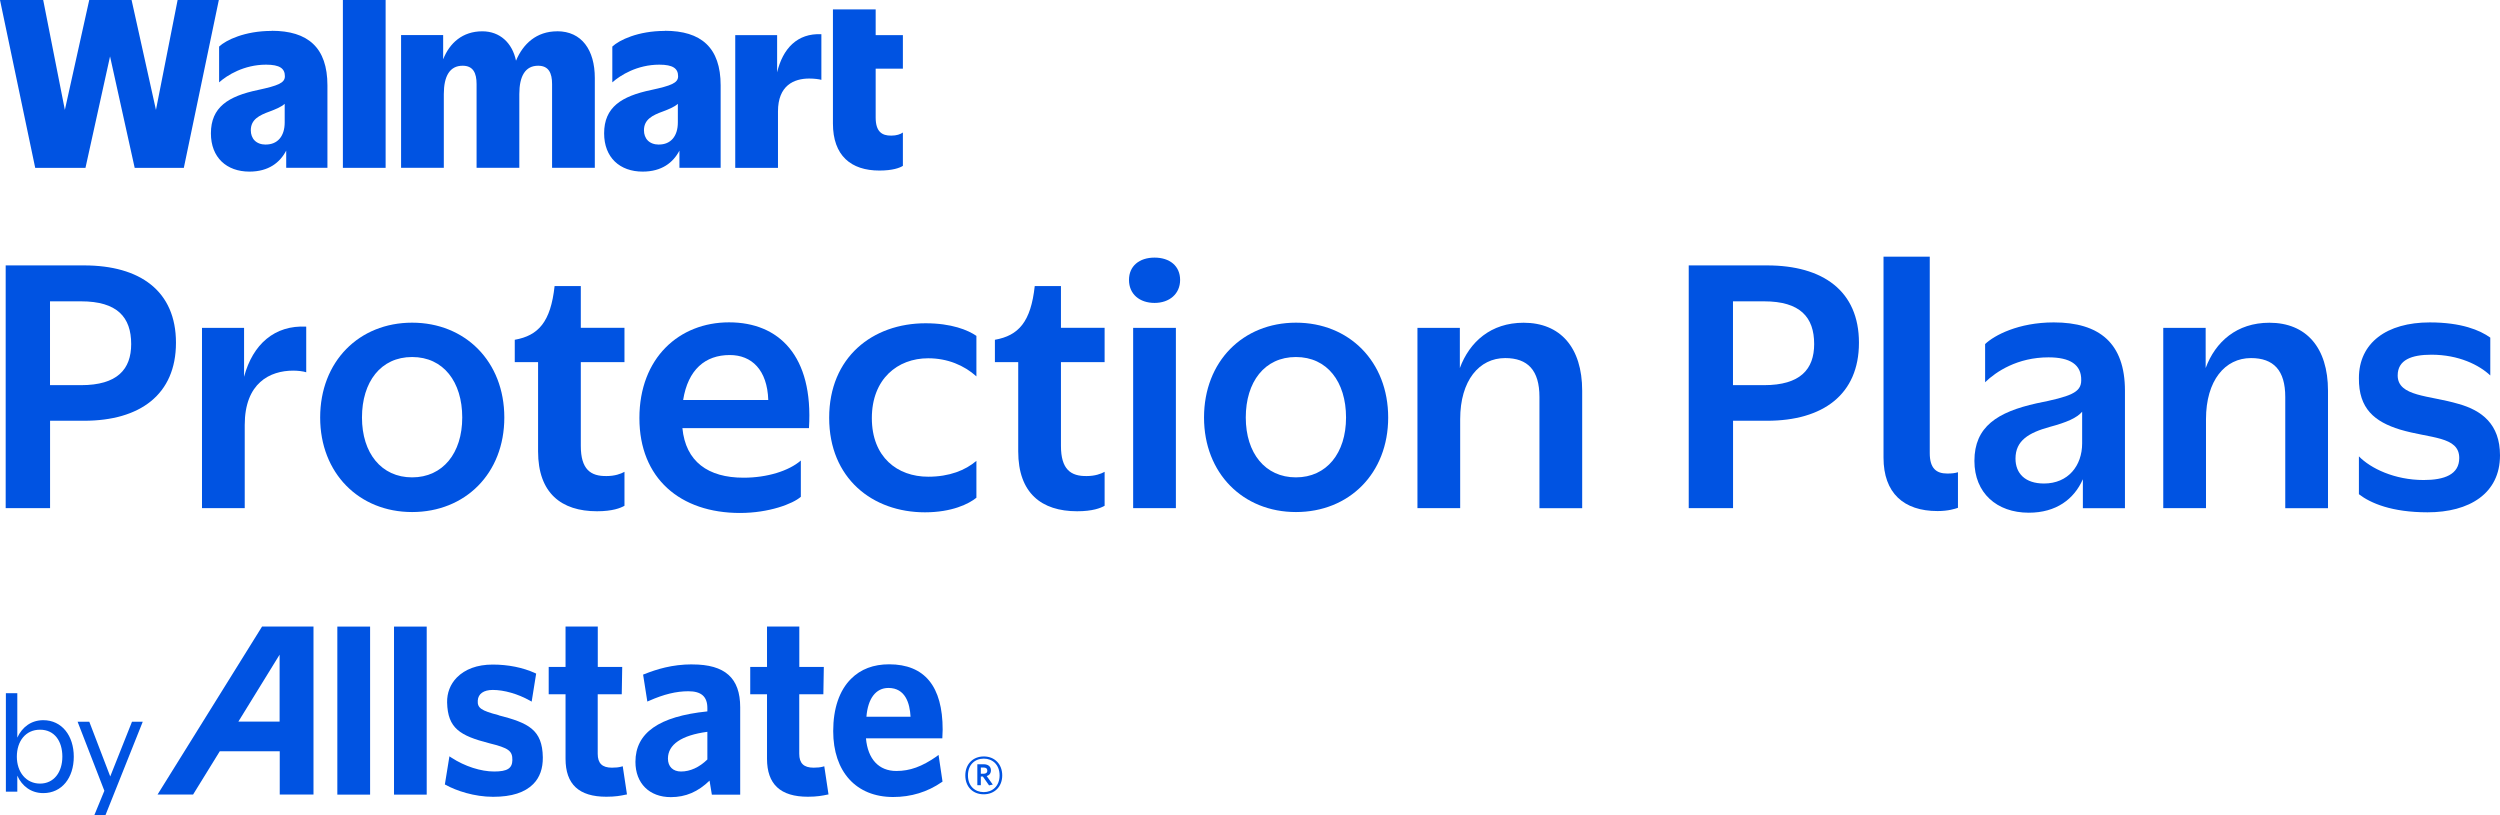 <?xml version="1.0" encoding="UTF-8"?>
<svg id="Layer_1" data-name="Layer 1" xmlns="http://www.w3.org/2000/svg" viewBox="0 0 378.48 123.41">
  <defs>
    <style>
      .cls-1 {
        fill: #0053e2;
      }
    </style>
  </defs>
  <g>
    <path class="cls-1" d="M.86,40.18h11.86c8.48,0,13.92,3.87,13.92,11.71s-5.44,11.81-13.92,11.81h-5.14v13.23H.86v-36.75ZM7.57,45.62v12.69h4.7c5.49,0,7.59-2.4,7.59-6.22,0-4.07-2.11-6.47-7.59-6.47h-4.7Z"/>
    <path class="cls-1" d="M37.05,76.93h-6.47v-27.29h6.37v7.4c1.32-4.95,4.65-7.84,9.41-7.59v6.91c-.44-.15-1.27-.25-1.96-.25-3.53,0-7.35,1.86-7.35,8.23v12.59Z"/>
    <path class="cls-1" d="M48.47,63.21c0-8.48,5.88-14.36,13.92-14.36s13.96,5.88,13.96,14.36-5.93,14.31-13.96,14.31-13.92-5.88-13.92-14.31ZM69.98,63.21c0-5.39-2.84-9.16-7.59-9.16s-7.59,3.77-7.59,9.16,2.94,9.06,7.59,9.06,7.59-3.67,7.59-9.06Z"/>
    <path class="cls-1" d="M87.93,43.31v6.32h6.61v5.19h-6.61v12.69c0,3.53,1.47,4.61,3.92,4.56,1.23,0,2.16-.34,2.69-.64v5.14c-.59.34-1.81.83-4.16.83-5.39,0-8.92-2.74-8.92-9.06v-13.52h-3.53v-3.38c3.58-.64,5.44-2.7,6.03-8.13h3.97Z"/>
    <path class="cls-1" d="M112.04,77.66c-9.06,0-15.24-5.24-15.24-14.36s6.03-14.5,13.57-14.5,12.79,5.05,12.1,16.02h-19.16c.49,5.05,3.87,7.5,9.26,7.5,3.58,0,6.86-1.03,8.67-2.6v5.49c-1.22,1.08-4.85,2.45-9.21,2.45ZM103.42,60.56h12.89c-.15-4.56-2.5-6.81-5.83-6.81-3.72,0-6.32,2.2-7.06,6.81Z"/>
    <path class="cls-1" d="M147.82,56.98c-1.86-1.67-4.36-2.74-7.3-2.74-4.65,0-8.53,3.14-8.53,9.06s3.87,8.87,8.53,8.87c3.23,0,5.63-.98,7.3-2.4v5.58c-1.13.93-3.72,2.21-7.79,2.21-7.94,0-14.5-5.14-14.5-14.31s6.57-14.31,14.6-14.31c3.92,0,6.42,1.03,7.69,1.91v6.12Z"/>
    <path class="cls-1" d="M160.62,43.31v6.32h6.61v5.19h-6.61v12.69c0,3.53,1.47,4.61,3.92,4.56,1.23,0,2.16-.34,2.69-.64v5.14c-.59.34-1.81.83-4.16.83-5.39,0-8.92-2.74-8.92-9.06v-13.52h-3.53v-3.38c3.58-.64,5.44-2.7,6.03-8.13h3.97Z"/>
    <path class="cls-1" d="M170.92,42.38c0-2.11,1.57-3.38,3.87-3.38s3.87,1.27,3.87,3.38-1.62,3.48-3.87,3.48-3.87-1.32-3.87-3.48ZM178.02,76.93h-6.47v-27.29h6.47v27.29Z"/>
    <path class="cls-1" d="M182.28,63.21c0-8.48,5.88-14.36,13.92-14.36s13.96,5.88,13.96,14.36-5.93,14.31-13.96,14.31-13.92-5.88-13.92-14.31ZM203.78,63.21c0-5.39-2.84-9.16-7.59-9.16s-7.59,3.77-7.59,9.16,2.94,9.06,7.59,9.06,7.59-3.67,7.59-9.06Z"/>
    <path class="cls-1" d="M221.06,76.93h-6.47v-27.29h6.42v6.08c1.47-3.97,4.7-6.86,9.65-6.86,5.54,0,8.87,3.72,8.87,10.29v17.79h-6.47v-16.85c0-4.02-1.76-5.88-5.19-5.88-3.92,0-6.81,3.38-6.81,9.26v13.47Z"/>
    <path class="cls-1" d="M255.65,40.18h11.86c8.48,0,13.92,3.87,13.92,11.71s-5.44,11.81-13.92,11.81h-5.14v13.23h-6.71v-36.75ZM262.36,45.62v12.69h4.7c5.49,0,7.59-2.4,7.59-6.22,0-4.07-2.11-6.47-7.59-6.47h-4.7Z"/>
    <path class="cls-1" d="M285.14,38.86h7.01v29.74c0,2.3.98,3.09,2.65,3.09.64,0,1.18-.05,1.62-.2v5.39c-.44.15-1.47.49-3.09.49-5.14,0-8.18-2.74-8.18-8.08v-30.43Z"/>
    <path class="cls-1" d="M315.32,72.57c-1.32,2.99-4.02,5.05-8.18,5.05-4.85,0-8.23-2.99-8.23-7.84,0-5.19,3.48-7.4,9.41-8.72,5.14-1.03,6.76-1.62,6.76-3.48.05-2.4-1.71-3.48-4.95-3.48-4.7,0-7.94,2.16-9.6,3.77v-5.78c1.37-1.32,5.05-3.28,10.39-3.28,6.91,0,10.78,3.14,10.78,10.34v17.79h-6.37v-4.36ZM315.22,62.33c-.78.93-2.35,1.62-4.9,2.3-3.18.88-5.19,2.06-5.19,4.8,0,2.25,1.47,3.77,4.31,3.77,3.67,0,5.78-2.7,5.78-6.08v-4.8Z"/>
    <path class="cls-1" d="M333.97,76.93h-6.47v-27.29h6.42v6.08c1.47-3.97,4.7-6.86,9.65-6.86,5.54,0,8.87,3.72,8.87,10.29v17.79h-6.47v-16.85c0-4.02-1.76-5.88-5.19-5.88-3.92,0-6.81,3.38-6.81,9.26v13.47Z"/>
    <path class="cls-1" d="M372.21,61.15c3.48.98,6.27,3.04,6.27,7.79,0,5.78-4.65,8.62-10.97,8.62-5.39,0-8.62-1.37-10.39-2.74v-5.73c1.76,1.81,5.39,3.58,9.8,3.58,3.14,0,5.39-.83,5.39-3.33,0-3.33-4.41-2.94-8.97-4.31-3.82-1.18-6.27-3.14-6.22-7.79,0-5.34,4.21-8.43,10.73-8.43,4.8,0,7.59,1.18,9.16,2.3v5.73c-1.67-1.57-4.75-3.14-8.92-3.14-2.99,0-5.1.78-5.1,3.14,0,3.23,4.8,2.99,9.21,4.31Z"/>
  </g>
  <g>
    <path class="cls-1" d="M39.67,94.86l-15.82,25.43h5.38s3.9-6.33,4.04-6.55h9.08v6.55s5.11,0,5.11,0v-25.44h-7.78ZM42.33,109.24h-6.24c.39-.62,6.24-10.13,6.24-10.13v10.13Z"/>
    <rect class="cls-1" x="51.07" y="94.86" width="4.96" height="25.44"/>
    <rect class="cls-1" x="59.65" y="94.86" width="4.95" height="25.44"/>
    <path class="cls-1" d="M75.52,108.28c-2.7-.7-3.26-1.1-3.19-2.22.06-1.02.89-1.61,2.27-1.61,1.71,0,3.81.6,5.61,1.61l.28.16.68-4.24-.16-.08c-1.85-.84-4.06-1.29-6.42-1.29s-4.19.7-5.44,1.97c-.98,1.01-1.49,2.32-1.46,3.77.09,3.92,1.96,5.03,6.38,6.17,2.93.72,3.52,1.15,3.5,2.55-.02,1.25-.76,1.73-2.76,1.73s-4.43-.77-6.47-2.1l-.3-.2-.69,4.26.15.08c1.59.87,4.3,1.79,7.15,1.79s4.81-.66,6.08-1.93c.99-1,1.47-2.36,1.45-4.04-.06-4.21-2.19-5.21-6.69-6.37Z"/>
    <path class="cls-1" d="M94.26,116.01l-.26.07c-.34.09-.77.14-1.36.14-1.47,0-2.15-.66-2.15-2.1v-9.01h3.64l.07-4.14h-3.7v-6.12h-4.88v6.12h-2.55v4.14h2.55v9.76c0,3.86,2.02,5.75,6.18,5.75,1.34,0,2.16-.15,2.9-.31l.22-.04-.64-4.26Z"/>
    <path class="cls-1" d="M104.81,100.58c-3.09,0-5.41.75-7.27,1.48l-.18.07.64,4.08.28-.12c2.22-.98,4.1-1.44,5.94-1.44,1.95,0,2.87.81,2.87,2.55v.5c-7.33.75-10.89,3.25-10.89,7.64,0,3.24,2.1,5.34,5.36,5.34,2.26,0,4.13-.82,5.86-2.5.09.56.35,2.13.35,2.13h4.29v-13.24c0-4.42-2.3-6.48-7.24-6.48ZM103.1,116.8c-1.22,0-1.98-.75-1.98-1.95,0-2.14,2.06-3.54,5.97-4.06v4.19c-1.21,1.18-2.59,1.82-4,1.82Z"/>
    <path class="cls-1" d="M124.78,116.01l-.25.07c-.34.09-.78.14-1.36.14-1.48,0-2.17-.66-2.17-2.1v-9.01h3.65l.07-4.14h-3.71v-6.12h-4.89v6.12h-2.54v4.14h2.54v9.76c0,3.86,2.03,5.75,6.19,5.75,1.34,0,2.2-.16,2.9-.31l.22-.04-.64-4.26Z"/>
    <path class="cls-1" d="M141.79,114.52c-2.22,1.54-4.03,2.2-6.09,2.2-2.66,0-4.32-1.8-4.6-4.94h11.56l.05-1.32c0-6.55-2.72-9.88-8.1-9.89-2.36,0-4.3.73-5.76,2.19-1.78,1.76-2.71,4.51-2.71,7.92,0,6.16,3.48,9.98,9.07,9.98,2.73,0,5.2-.76,7.36-2.25l.12-.08-.6-4.04-.3.22ZM131.17,108.51c.22-2.77,1.43-4.36,3.33-4.36,2.56,0,3.24,2.31,3.35,4.36h-6.68Z"/>
    <path class="cls-1" d="M148.92,120.25c-1.65,0-2.78-1.15-2.78-2.86s1.16-2.87,2.8-2.87,2.79,1.16,2.79,2.87-1.17,2.86-2.8,2.86ZM148.94,114.85c-1.34,0-2.4.91-2.4,2.54s1.07,2.53,2.39,2.53,2.4-.91,2.4-2.53-1.07-2.54-2.39-2.54ZM149.75,118.92l-.95-1.36h-.31v1.31h-.53v-3.17h.95c.67,0,1.11.33,1.11.92,0,.46-.25.75-.64.87l.92,1.29-.56.12ZM148.91,116.2h-.42v.94h.4c.36,0,.58-.15.58-.47s-.2-.47-.55-.47Z"/>
    <g>
      <path class="cls-1" d="M2.62,117.42v2.43H.89v-14.91h1.73v6.73c.74-1.62,2.13-2.64,3.93-2.64,2.81,0,4.62,2.34,4.62,5.53s-1.8,5.51-4.62,5.51c-1.82,0-3.21-1.04-3.93-2.64ZM9.44,114.55c0-2.36-1.2-4.08-3.38-4.08s-3.51,1.73-3.51,4.08,1.41,4.08,3.51,4.08,3.38-1.73,3.38-4.08Z"/>
      <path class="cls-1" d="M14.28,123.41l1.52-3.69-4.05-10.45h1.77l3.17,8.28,3.29-8.28h1.63l-5.64,14.13h-1.69Z"/>
    </g>
  </g>
  <g>
    <g>
      <g>
        <polygon class="cls-1" points="26.89 0 23.61 16.64 19.92 0 13.51 0 9.82 16.64 6.54 0 0 0 5.33 25.41 12.94 25.41 16.66 8.54 20.39 25.41 27.83 25.41 33.13 0 26.89 0"/>
        <path class="cls-1" d="M41.12,4.68c-4.06,0-6.91,1.39-7.95,2.37v5.42c1.21-1.08,3.76-2.68,7.11-2.68,2.08,0,2.85.58,2.85,1.76,0,1.02-1.07,1.42-4.06,2.07-4.53.95-7.14,2.61-7.14,6.57,0,3.66,2.38,5.79,5.83,5.79,2.89,0,4.62-1.36,5.57-3.18v2.6h6.24v-12.47c0-5.73-2.95-8.27-8.45-8.27ZM40.25,21.89c-1.48,0-2.28-.91-2.28-2.17,0-1.63,1.27-2.27,2.88-2.85.84-.32,1.68-.65,2.25-1.15v2.81c0,2.13-1.11,3.35-2.85,3.35Z"/>
      </g>
      <rect class="cls-1" x="51.91" width="6.47" height="25.41"/>
    </g>
    <path class="cls-1" d="M84.35,4.74c-3.14,0-5.17,1.91-6.23,4.45-.57-2.72-2.46-4.45-5.1-4.45-2.99,0-4.95,1.76-5.93,4.24v-3.67h-6.37v20.09h6.47v-11.15c0-2.74.91-4.3,2.85-4.3,1.58,0,2.11,1.08,2.11,2.78v12.67h6.47v-11.15c0-2.74.91-4.3,2.85-4.3,1.58,0,2.11,1.08,2.11,2.78v12.67h6.47v-13.59c0-4.24-1.98-7.08-5.7-7.08Z"/>
    <path class="cls-1" d="M100.65,4.68c-4.06,0-6.91,1.39-7.95,2.37v5.42c1.21-1.08,3.76-2.68,7.11-2.68,2.08,0,2.85.58,2.85,1.76,0,1.02-1.07,1.42-4.06,2.07-4.53.95-7.14,2.61-7.14,6.57,0,3.66,2.38,5.79,5.83,5.79,2.89,0,4.62-1.36,5.57-3.18v2.6h6.24v-12.47c0-5.73-2.95-8.27-8.45-8.27ZM99.77,21.89c-1.48,0-2.28-.91-2.28-2.17,0-1.63,1.27-2.27,2.88-2.85.84-.32,1.68-.65,2.25-1.15v2.81c0,2.13-1.11,3.35-2.85,3.35Z"/>
    <path class="cls-1" d="M117.65,11v-5.68h-6.34v20.09h6.47v-8.54c0-3.93,2.41-4.98,4.73-4.98.77,0,1.51.1,1.84.2v-6.91c-3.64-.18-5.85,2.17-6.71,5.81Z"/>
    <path class="cls-1" d="M136.69,10.4v-5.08h-4.12V1.42h-6.47v17.28c0,4.85,2.72,7.12,7.04,7.12,2.01,0,3.08-.41,3.55-.71v-5.05c-.37.27-.97.47-1.74.47-1.44.03-2.38-.61-2.38-2.74v-7.39h4.12Z"/>
  </g>
</svg>